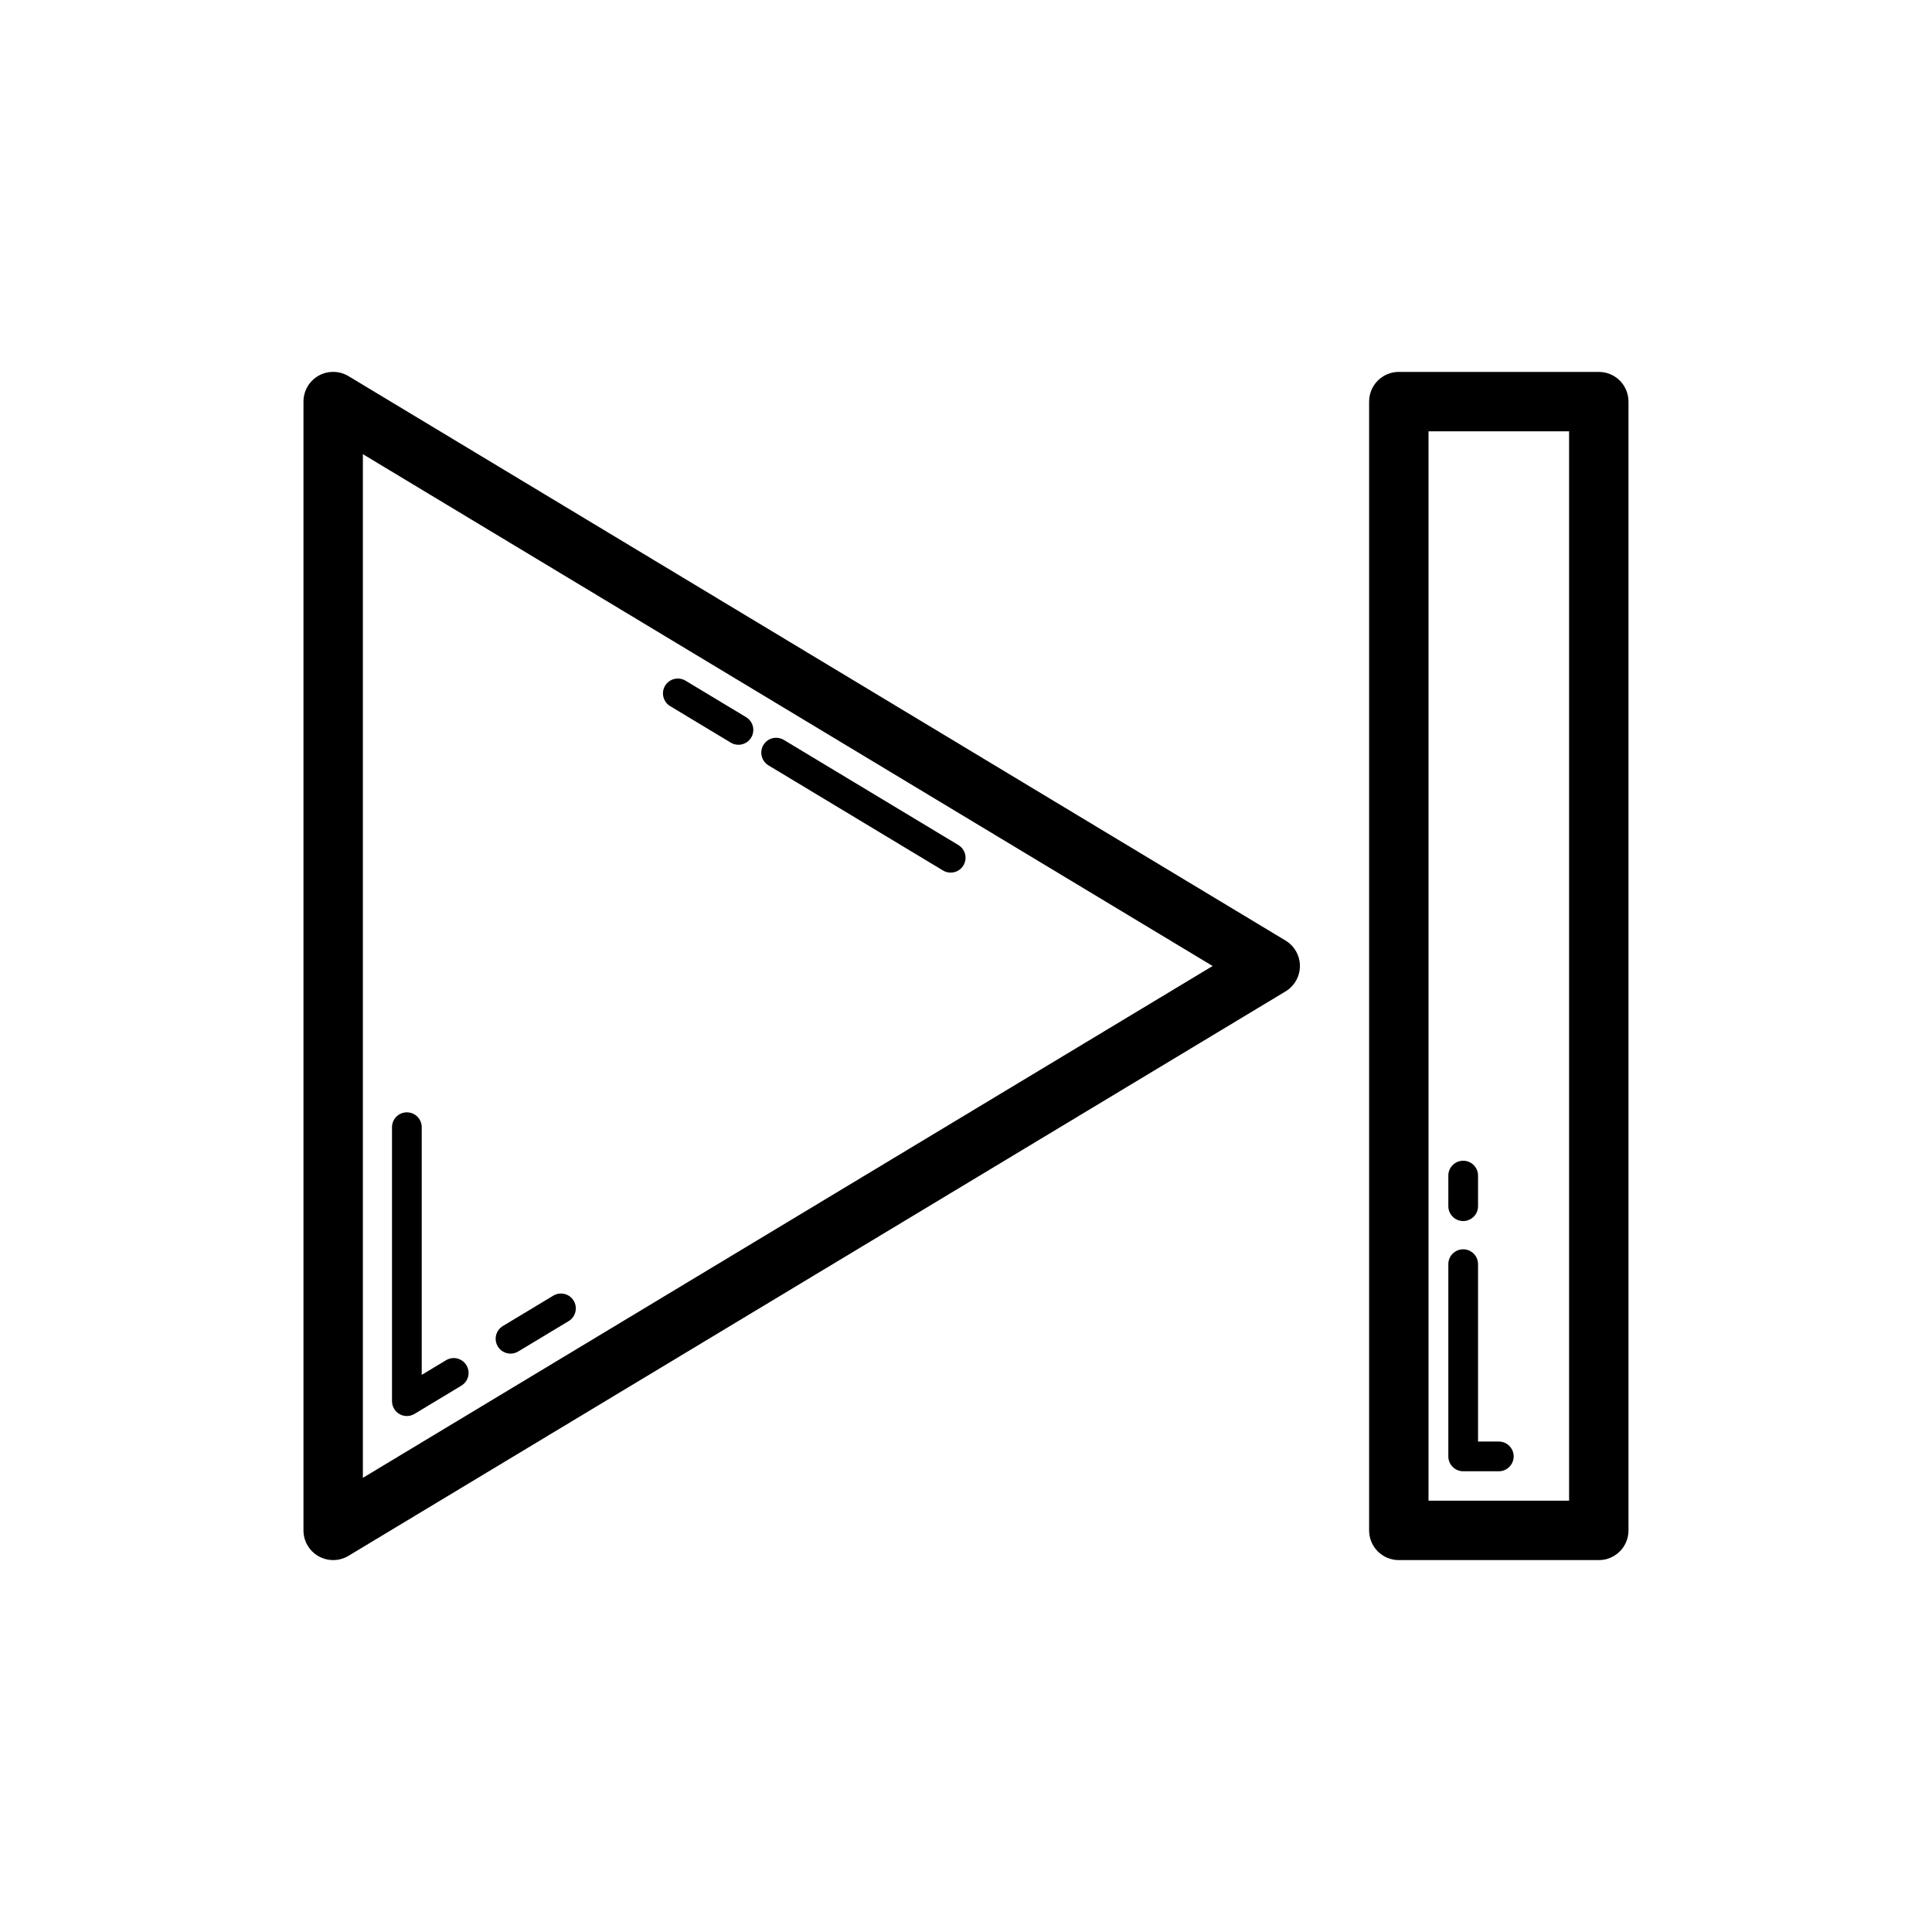 <?xml version="1.0" encoding="UTF-8"?>
<!-- Uploaded to: SVG Find, www.svgrepo.com, Generator: SVG Find Mixer Tools -->
<svg fill="#000000" width="800px" height="800px" version="1.1" viewBox="144 144 512 512" xmlns="http://www.w3.org/2000/svg">
 <g>
  <path d="m514.7 242.56c-4.352 0-7.871 3.519-7.871 7.871v299.14c0 4.352 3.519 7.871 7.871 7.871h52.996c4.352 0 7.871-3.519 7.871-7.871v-299.14c0-4.352-3.519-7.871-7.871-7.871zm45.125 299.14h-37.254v-283.39h37.254z"/>
  <path d="m228.42 556.42c1.203 0.676 2.539 1.016 3.875 1.016 1.406 0 2.812-0.375 4.062-1.129l248.32-149.57c2.367-1.422 3.812-3.981 3.812-6.742 0-2.762-1.445-5.32-3.812-6.742l-248.32-149.57c-2.43-1.469-5.457-1.5-7.938-0.117-2.469 1.398-3.996 4.019-3.996 6.856v299.14c-0.004 2.844 1.527 5.465 3.996 6.863zm11.746-292.06 225.19 135.64-225.19 135.64z"/>
  <path d="m262.21 504.47-6.449 3.883v-65.637c0-2.176-1.762-3.938-3.938-3.938s-3.938 1.762-3.938 3.938v72.609c0 1.422 0.766 2.731 2 3.43 0.602 0.34 1.27 0.508 1.938 0.508 0.703 0 1.406-0.191 2.035-0.57l12.418-7.488c1.859-1.121 2.461-3.535 1.336-5.398-1.125-1.863-3.543-2.465-5.402-1.336z"/>
  <path d="m341.73 334.06-16.07-9.68c-1.867-1.105-4.281-0.523-5.402 1.344-1.121 1.859-0.523 4.281 1.34 5.406l16.07 9.68c0.633 0.375 1.332 0.562 2.027 0.562 1.332 0 2.637-0.676 3.375-1.906 1.125-1.863 0.523-4.285-1.34-5.406z"/>
  <path d="m397.97 367.94-46.254-27.859c-1.863-1.105-4.281-0.531-5.402 1.344-1.121 1.859-0.523 4.281 1.34 5.406l46.254 27.859c0.633 0.375 1.332 0.562 2.027 0.562 1.332 0 2.637-0.676 3.375-1.906 1.125-1.863 0.523-4.285-1.34-5.406z"/>
  <path d="m290.63 487.36-13.367 8.051c-1.863 1.121-2.465 3.543-1.34 5.406 0.738 1.23 2.043 1.906 3.375 1.906 0.691 0 1.391-0.184 2.027-0.562l13.367-8.051c1.863-1.121 2.465-3.543 1.34-5.406-1.125-1.867-3.551-2.453-5.402-1.344z"/>
  <path d="m531.76 467.59c2.176 0 3.938-1.762 3.938-3.938v-8.109c0-2.176-1.762-3.938-3.938-3.938s-3.938 1.762-3.938 3.938v8.109c0.004 2.176 1.762 3.938 3.938 3.938z"/>
  <path d="m531.76 533.9h9.441c2.176 0 3.938-1.762 3.938-3.938 0-2.176-1.762-3.938-3.938-3.938h-5.504v-47.008c0-2.176-1.762-3.938-3.938-3.938s-3.938 1.762-3.938 3.938v50.945c0.004 2.176 1.762 3.938 3.938 3.938z"/>
 </g>
</svg>
